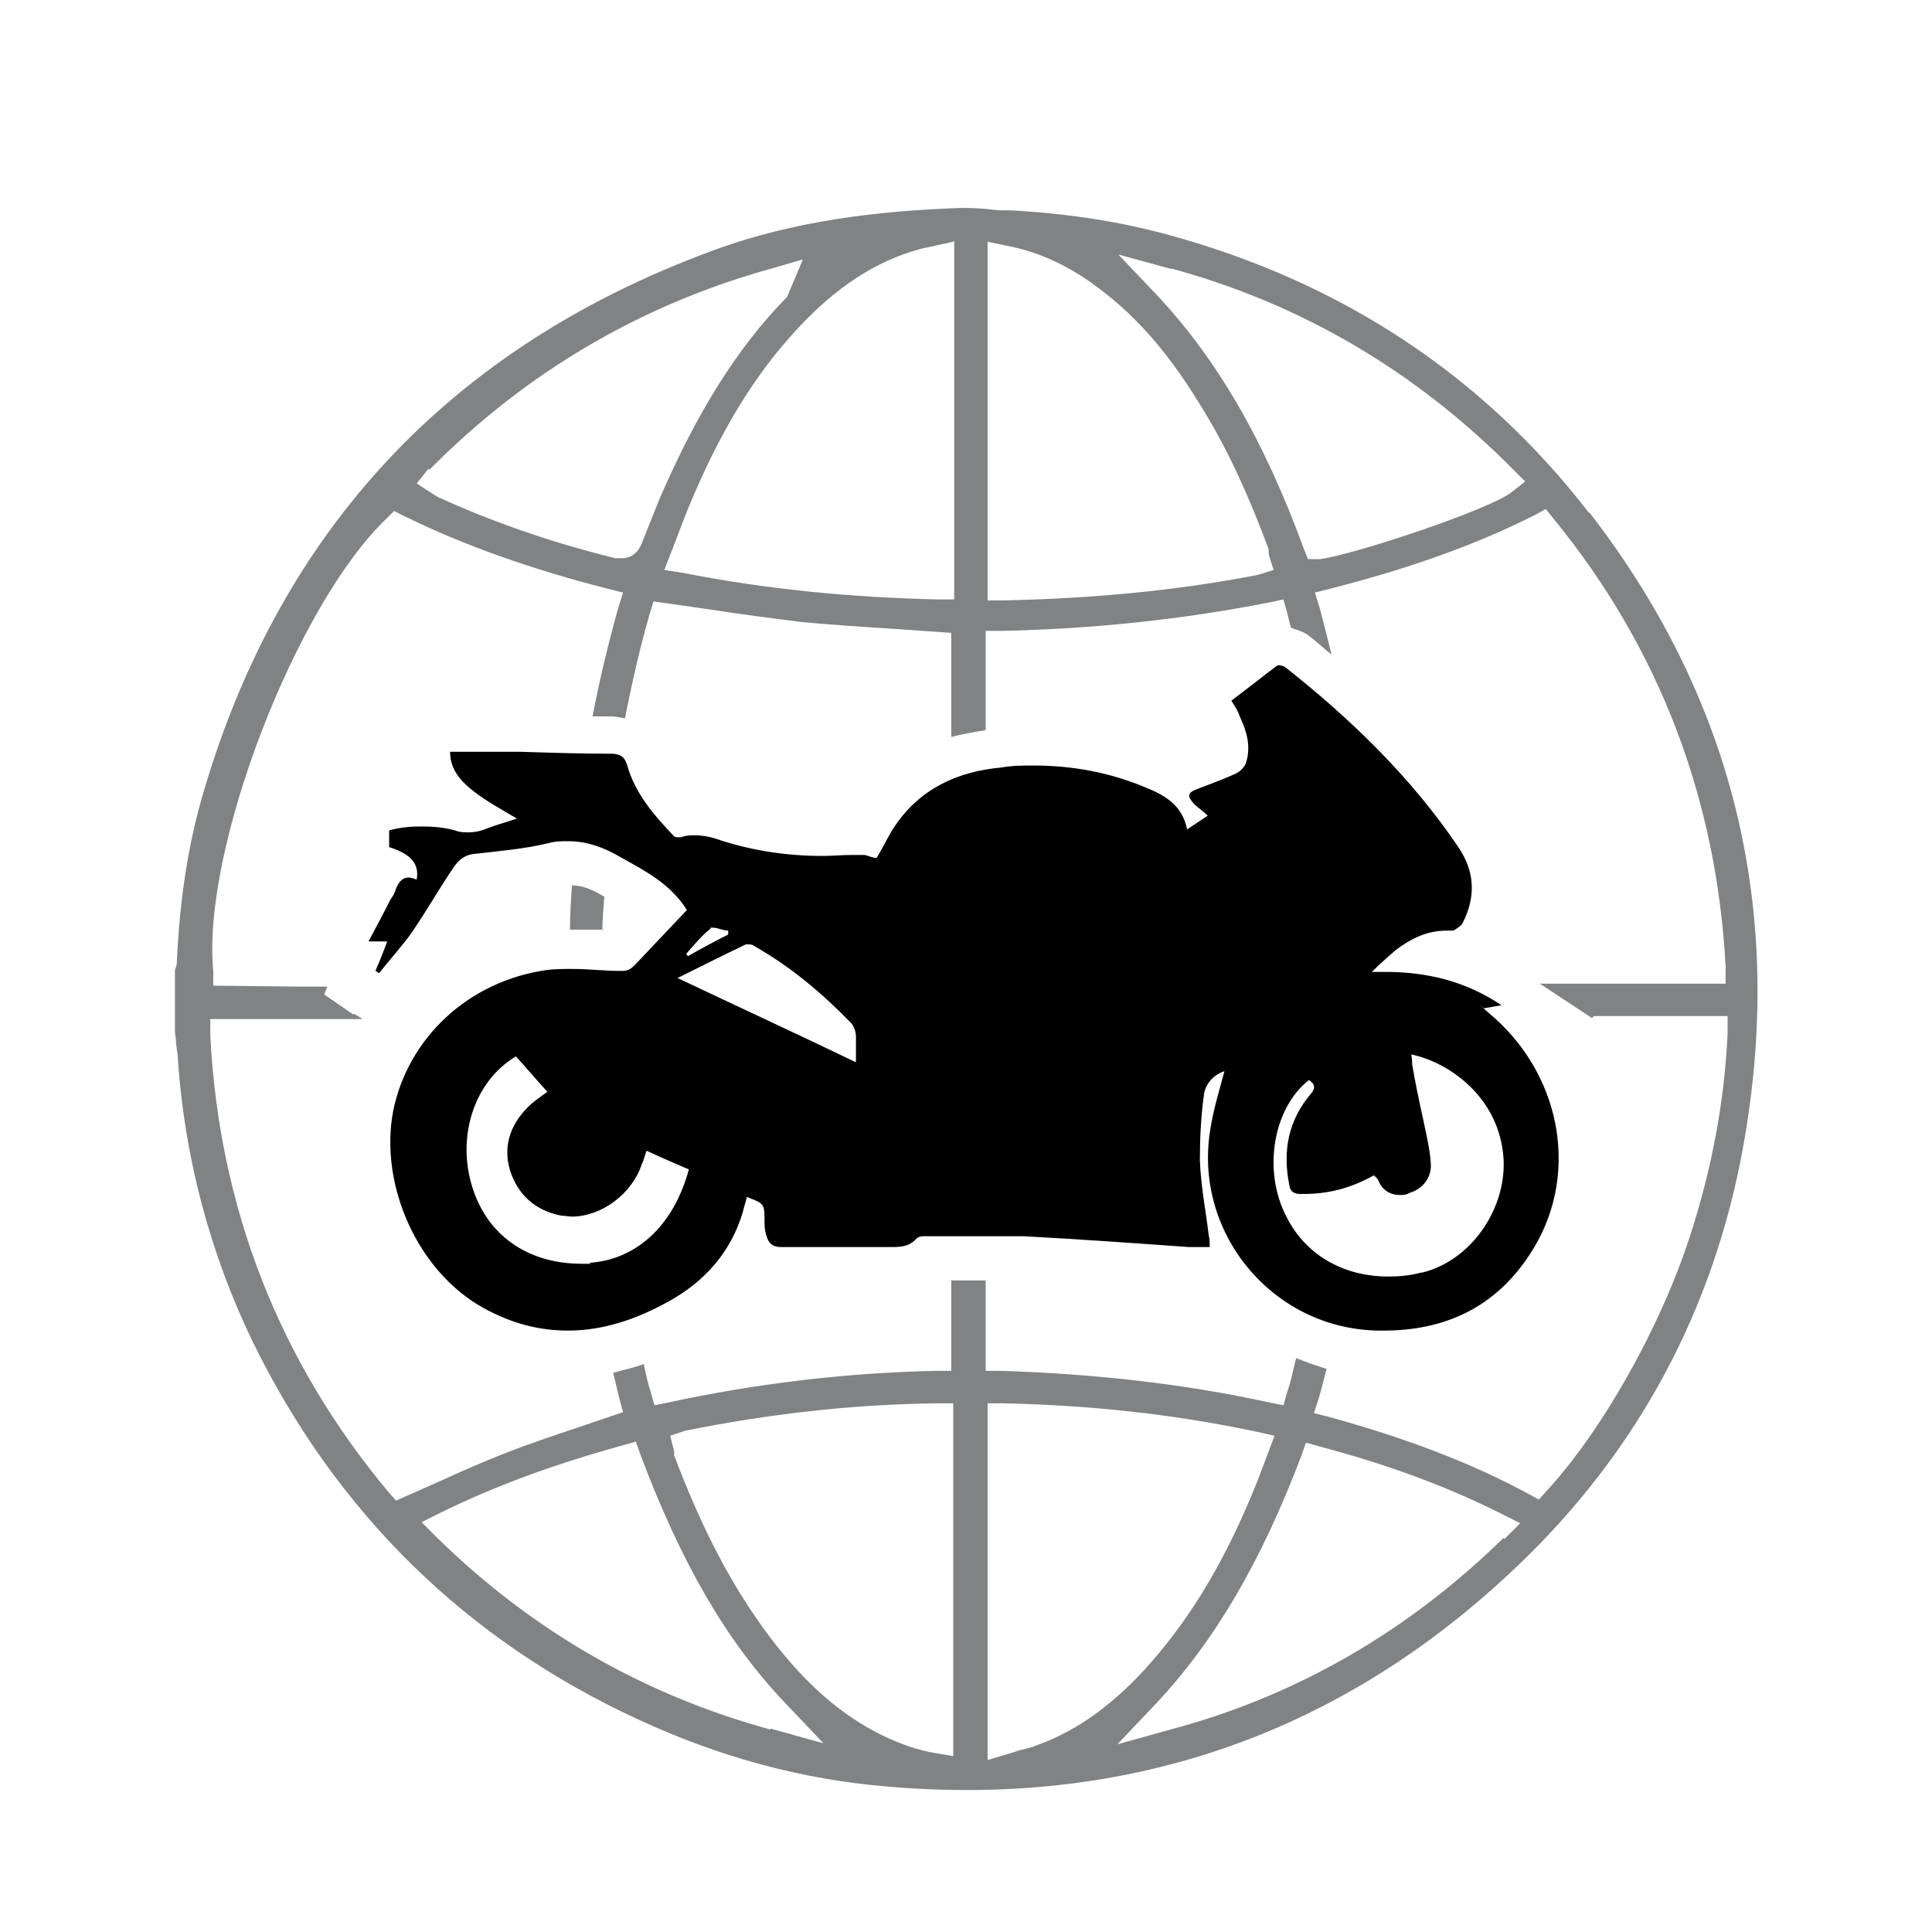 <svg width="90" height="90" viewBox="0 0 90 90" fill="none" xmlns="http://www.w3.org/2000/svg">
<mask id="mask0_4232_820" style="mask-type:luminance" maskUnits="userSpaceOnUse" x="0" y="0" width="90" height="90">
<path d="M90 0H0V90H90V0Z" fill="white"/>
</mask>
<g mask="url(#mask0_4232_820)">
<path d="M28.062 43.352C28.062 42.803 28.108 42.299 28.154 41.75H28.108C27.513 41.384 27.055 41.246 26.643 41.246C26.598 41.933 26.552 42.62 26.552 43.306C26.689 43.306 26.781 43.306 26.918 43.306C27.33 43.306 27.696 43.306 28.108 43.306" fill="#808284"/>
<path d="M74.024 23.896C69.079 17.487 62.487 13.138 54.431 10.941C52.096 10.3 49.624 9.933 47.014 9.796H46.511C45.778 9.704 45.046 9.659 44.313 9.704C39.827 9.888 36.211 10.528 32.961 11.764C21.058 16.205 13.139 24.582 9.522 36.759C8.79 39.186 8.378 41.795 8.24 44.771C8.24 44.954 8.194 45.091 8.149 45.183V48.067L8.194 48.433C8.194 48.753 8.286 49.028 8.286 49.348C8.606 53.972 9.797 58.413 11.765 62.487C15.656 70.452 21.699 76.403 29.756 80.111C33.51 81.851 37.401 82.904 41.338 83.224C52.416 84.186 62.121 80.89 70.178 73.428C75.9 68.163 79.563 61.663 81.073 54.109C83.271 42.94 80.936 32.777 74.024 23.85M54.522 12.497C60.611 14.145 65.967 17.304 70.453 21.836L71.048 22.431L70.407 22.934C69.354 23.758 62.991 25.864 61.48 26.047H60.931L60.748 25.59C58.871 20.462 56.674 16.709 53.881 13.733L52.096 11.856L54.614 12.543L54.522 12.497ZM46.007 11.261L46.877 11.444C48.388 11.719 49.853 12.405 51.226 13.458C53.057 14.832 54.568 16.617 56.078 19.135C57.223 21.012 58.184 23.117 59.1 25.59V25.818L59.329 26.551L58.596 26.78C54.843 27.512 50.951 27.878 46.74 27.97H46.007V11.307V11.261ZM44.451 11.215V27.924H43.718C39.69 27.833 35.799 27.466 31.816 26.688L30.946 26.551L31.496 25.132C31.679 24.628 31.862 24.17 32.045 23.713C33.51 20.142 35.158 17.441 37.172 15.289C38.957 13.367 40.834 12.131 42.94 11.581L44.405 11.261L44.451 11.215ZM20.005 21.881C24.491 17.349 29.848 14.191 35.982 12.497L37.401 12.085L36.669 13.825C34.334 16.205 32.457 19.226 30.717 23.255C30.443 23.942 30.168 24.628 29.893 25.315C29.71 25.773 29.39 26.002 28.978 26.002C28.886 26.002 28.795 26.002 28.657 26.002C25.499 25.223 22.843 24.262 20.417 23.163L20.188 23.026L19.41 22.522L19.959 21.836L20.005 21.881ZM35.89 80.569C30.031 78.967 24.812 75.991 20.372 71.642L19.639 70.91L20.555 70.452C23.072 69.216 25.819 68.209 28.978 67.339L29.619 67.156L29.848 67.797C31.724 72.787 33.83 76.449 36.577 79.333L38.362 81.21L35.89 80.523V80.569ZM44.405 81.805L43.581 81.668C42.757 81.531 41.979 81.256 41.109 80.844C39.141 79.882 37.447 78.372 35.799 76.174C34.059 73.84 32.686 71.185 31.404 67.797V67.614L31.221 66.882L31.908 66.653C35.753 65.874 39.69 65.417 43.673 65.371H44.405V81.805ZM47.381 81.576L46.007 81.988V65.371H46.74C50.814 65.462 54.659 65.874 58.55 66.698L59.374 66.882L58.596 68.942C57.177 72.512 55.575 75.213 53.606 77.456C51.959 79.333 50.219 80.615 48.296 81.302C47.976 81.439 47.655 81.485 47.335 81.576M70.041 71.642C65.6 75.991 60.382 79.013 54.522 80.569L52.05 81.256L53.835 79.379C56.582 76.449 58.734 72.787 60.611 67.843L60.839 67.202L61.48 67.385C64.593 68.209 67.34 69.216 69.903 70.498L70.819 70.956L70.087 71.688L70.041 71.642ZM74.252 47.334H80.478V48.112C80.341 51.271 79.746 54.43 78.739 57.543C77.365 61.8 74.665 66.607 72.055 69.445L71.689 69.857L71.185 69.582C68.484 68.118 65.417 66.973 61.938 66.012L61.206 65.829L61.434 65.142C61.572 64.684 61.663 64.226 61.801 63.769C61.343 63.631 60.839 63.448 60.382 63.265C60.244 63.769 60.153 64.318 59.97 64.822L59.786 65.462L59.1 65.325C55.117 64.455 50.951 63.998 46.648 63.86H45.916V59.648C45.458 59.648 44.954 59.648 44.451 59.648H44.313V63.86H43.581C39.369 63.952 35.204 64.455 31.175 65.325L30.488 65.462L30.305 64.822C30.168 64.409 30.076 63.952 29.985 63.54C29.527 63.723 29.024 63.814 28.566 63.952C28.657 64.318 28.749 64.73 28.84 65.096L29.024 65.783L26.872 66.515C25.773 66.882 24.675 67.248 23.622 67.66C22.569 68.072 21.516 68.529 20.417 69.033L18.449 69.903L18.083 69.491C13.001 63.402 10.209 56.261 9.797 48.25V47.471H16.892L16.526 47.243H16.434L15.107 46.327L15.244 45.961H14.191L9.934 45.915V45.228C9.385 39.598 13.779 28.199 17.991 24.17L18.357 23.804L18.815 24.033C21.608 25.406 24.72 26.505 28.291 27.421L29.024 27.604L28.795 28.336C28.337 29.984 27.925 31.678 27.604 33.372C27.879 33.372 28.154 33.372 28.428 33.372C28.657 33.372 28.886 33.418 29.115 33.463C29.436 31.815 29.802 30.213 30.26 28.611L30.443 28.016L33.006 28.382C34.471 28.611 35.89 28.794 37.355 28.977C38.82 29.114 40.239 29.206 41.704 29.298L44.313 29.481V34.333C44.817 34.196 45.366 34.104 45.916 34.013V29.389H46.648C51.043 29.298 55.163 28.84 59.146 28.062L59.786 27.924L59.97 28.565C59.97 28.565 60.061 29.023 60.153 29.252C60.427 29.343 60.748 29.435 60.977 29.618C61.343 29.893 61.663 30.213 62.03 30.488C61.846 29.755 61.663 29.023 61.48 28.336L61.251 27.604L61.984 27.421C65.555 26.505 68.713 25.406 71.506 23.987L72.009 23.713L72.376 24.17C77.32 30.213 79.975 37.263 80.387 45.045V45.824H71.735L74.161 47.426L74.252 47.334Z" fill="#808284"/>
<path d="M69.125 46.968C69.445 46.923 69.629 46.877 69.949 46.831C68.255 45.687 66.424 45.275 64.547 45.275C64.318 45.275 64.089 45.275 63.906 45.275C64.272 44.908 64.639 44.588 65.005 44.268C65.737 43.718 66.47 43.352 67.385 43.352C67.477 43.352 67.614 43.352 67.706 43.352C67.706 43.352 68.026 43.169 68.118 43.032C68.759 41.796 68.713 40.605 67.935 39.461C65.737 36.211 62.945 33.51 59.878 31.084C59.786 31.038 59.695 30.992 59.603 30.992H59.512C58.779 31.541 58.093 32.091 57.36 32.64C57.543 32.915 57.681 33.144 57.772 33.418C58.093 34.105 58.276 34.791 58.047 35.524C58.001 35.707 57.772 35.936 57.589 36.028C56.994 36.302 56.353 36.531 55.758 36.76C55.3 36.943 55.3 37.08 55.62 37.447C55.804 37.63 56.032 37.767 56.261 37.996C55.849 38.271 55.575 38.454 55.3 38.637C55.071 37.492 54.247 37.035 53.331 36.668C51.684 35.982 49.944 35.661 48.159 35.661C47.655 35.661 47.151 35.661 46.648 35.753C44.634 35.936 42.894 36.714 41.704 38.454C41.383 38.912 41.154 39.461 40.834 39.965C40.651 39.965 40.468 39.873 40.285 39.827C40.193 39.827 40.147 39.827 40.056 39.827C39.919 39.827 39.827 39.827 39.69 39.827C39.232 39.827 38.774 39.873 38.316 39.873C36.714 39.873 35.112 39.644 33.555 39.141C33.189 39.003 32.777 38.912 32.365 38.912C32.182 38.912 31.953 38.912 31.724 39.003C31.724 39.003 31.678 39.003 31.633 39.003C31.541 39.003 31.404 39.003 31.358 38.912C30.442 37.95 29.573 36.943 29.206 35.615C29.069 35.203 28.886 35.158 28.566 35.112C27.101 35.112 25.681 35.066 24.217 35.02C23.805 35.02 23.393 35.02 22.981 35.02C22.34 35.02 21.653 35.02 20.966 35.02C20.966 35.89 21.516 36.44 22.111 36.897C22.706 37.355 23.393 37.721 24.079 38.133C23.53 38.316 23.026 38.454 22.569 38.637C22.34 38.728 22.065 38.774 21.836 38.774C21.607 38.774 21.424 38.774 21.195 38.683C20.692 38.545 20.188 38.5 19.639 38.5C19.089 38.5 18.632 38.545 18.128 38.683V39.461C19.135 39.781 19.547 40.239 19.41 40.972C19.273 40.926 19.135 40.88 19.044 40.88C18.723 40.88 18.54 41.109 18.403 41.521C18.357 41.658 18.265 41.796 18.174 41.933C17.853 42.574 17.533 43.169 17.167 43.856C17.487 43.856 17.716 43.856 18.037 43.856C17.853 44.359 17.67 44.817 17.487 45.229C17.533 45.229 17.579 45.321 17.67 45.321C18.174 44.68 18.723 44.084 19.181 43.444C19.868 42.437 20.463 41.384 21.149 40.377C21.378 40.056 21.653 39.827 22.065 39.781C23.255 39.644 24.4 39.553 25.544 39.278C25.865 39.186 26.185 39.186 26.46 39.186C27.329 39.186 28.108 39.461 28.886 39.919C30.03 40.56 31.221 41.155 31.999 42.391C31.221 43.215 30.397 44.084 29.573 44.954C29.39 45.137 29.252 45.229 28.977 45.229C28.977 45.229 28.932 45.229 28.886 45.229C28.154 45.229 27.421 45.137 26.689 45.137C26.277 45.137 25.865 45.137 25.498 45.183C21.836 45.687 18.998 48.342 18.311 51.775C17.67 55.209 19.456 59.237 22.523 60.931C23.85 61.663 25.132 61.984 26.46 61.984C28.062 61.984 29.618 61.48 31.175 60.611C32.823 59.695 34.059 58.322 34.608 56.445C34.654 56.216 34.746 55.987 34.791 55.758C35.615 56.078 35.615 56.078 35.615 56.902C35.615 57.086 35.615 57.223 35.661 57.406C35.753 57.818 35.89 58.093 36.394 58.093H36.439C37.355 58.093 38.316 58.093 39.232 58.093H41.109C41.109 58.093 41.338 58.093 41.475 58.093C41.933 58.093 42.345 58.093 42.711 57.681C42.757 57.635 42.894 57.589 42.986 57.589C43.993 57.589 45 57.589 46.007 57.589C46.556 57.589 47.106 57.589 47.701 57.589C50.264 57.726 52.828 57.91 55.392 58.093C55.483 58.093 55.62 58.093 55.712 58.093C55.895 58.093 56.124 58.093 56.353 58.093C56.353 57.864 56.353 57.681 56.307 57.543C56.17 56.399 55.941 55.254 55.895 54.064C55.895 53.057 55.941 52.05 56.078 51.043C56.124 50.539 56.49 50.081 57.04 49.898C56.811 50.768 56.536 51.638 56.399 52.508C55.529 57.36 59.237 61.892 64.181 61.984C64.273 61.984 64.364 61.984 64.456 61.984C67.34 61.984 69.674 60.885 71.277 58.413C73.566 54.934 72.833 50.31 69.629 47.426C69.4 47.243 69.171 47.014 68.896 46.785M33.098 43.215C33.098 43.215 33.189 43.215 33.235 43.215C33.418 43.215 33.693 43.352 33.922 43.352C33.922 43.398 33.922 43.444 33.922 43.535C33.281 43.856 32.686 44.176 32.045 44.542C32.045 44.542 31.999 44.451 31.953 44.451C32.319 44.039 32.686 43.581 33.098 43.261M27.513 58.871C27.513 58.871 27.238 58.871 27.101 58.871C24.583 58.871 22.66 57.543 21.974 55.209C21.287 52.874 22.111 50.356 24.034 49.212C24.537 49.761 24.995 50.31 25.498 50.86C25.315 50.997 25.041 51.18 24.766 51.409C23.85 52.233 23.393 53.286 23.759 54.522C24.125 55.666 24.949 56.399 26.139 56.628C26.322 56.628 26.46 56.673 26.643 56.673C28.016 56.673 29.435 55.621 29.893 54.247C29.985 54.064 30.03 53.835 30.122 53.606C30.809 53.927 31.45 54.202 32.09 54.476C31.358 57.177 29.573 58.688 27.467 58.825M31.587 45.549C32.594 45.046 33.693 44.496 34.746 43.993H34.837C34.929 43.993 35.066 43.993 35.158 44.084C36.851 45.046 38.316 46.282 39.644 47.655C39.781 47.793 39.873 48.067 39.873 48.296C39.873 48.708 39.873 49.12 39.873 49.486C37.126 48.159 34.334 46.877 31.541 45.549M66.195 59.283C65.692 59.42 65.188 59.466 64.639 59.466C62.762 59.466 60.885 58.596 59.924 56.673C58.825 54.568 59.283 51.638 60.977 50.31C61.251 50.493 61.297 50.677 61.068 50.951C60.015 52.187 59.74 53.606 60.061 55.209C60.107 55.529 60.29 55.621 60.61 55.621H60.702C61.892 55.621 62.945 55.346 63.998 54.751C64.089 54.842 64.181 54.888 64.227 55.026C64.41 55.483 64.822 55.666 65.188 55.666C65.371 55.666 65.509 55.666 65.646 55.575C66.287 55.392 66.699 54.842 66.653 54.202C66.607 53.469 66.424 52.782 66.287 52.096C66.104 51.272 65.921 50.402 65.783 49.578C65.783 49.441 65.783 49.303 65.737 49.12C67.523 49.486 69.858 51.134 70.041 53.973C70.178 56.307 68.53 58.734 66.241 59.283" fill="black"/>
</g>
</svg>
